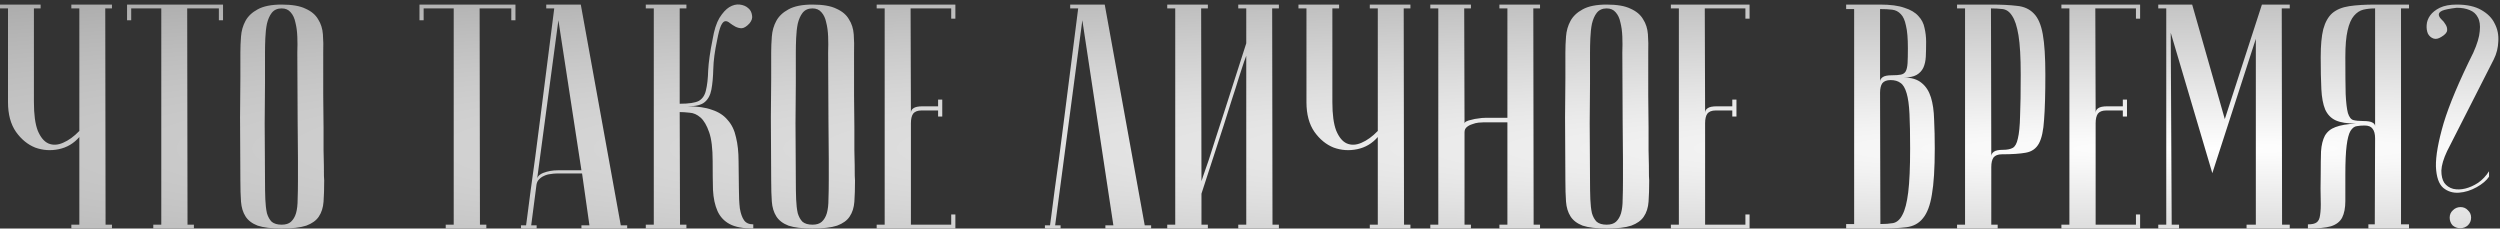 <?xml version="1.0" encoding="UTF-8"?> <svg xmlns="http://www.w3.org/2000/svg" width="547" height="50" viewBox="0 0 547 50" fill="none"><rect x="0" y="0" width="547" height="50" fill="#333333" stroke="none"/> <path d="M17.36 29.98C16.147 31.38 14.653 32.267 12.88 32.64C11.107 33.013 9.38 32.897 7.7 32.29C6.067 31.637 4.667 30.493 3.5 28.86C2.333 27.18 1.75 25.01 1.75 22.35V1.84H0V1H8.89V1.84H7.42V22.35C7.42 25.057 7.7 27.133 8.26 28.58C8.867 30.027 9.637 30.96 10.57 31.38C11.55 31.8 12.623 31.753 13.79 31.24C15.003 30.727 16.193 29.863 17.36 28.65V1.84H15.61V1H24.5V1.84H23.03L23.1 49.16H24.5V50H15.61V49.16H17.36V29.98ZM48.798 1V4.43H47.888V1.84H40.958L41.028 49.16H42.428V50H33.538V49.16H35.288V1.84H28.708V4.43H27.798V1H48.798ZM52.593 39.5C52.546 33.9 52.523 29.303 52.523 25.71C52.57 22.117 52.593 19.27 52.593 17.17V11.5C52.593 10.38 52.64 9.213 52.733 8C52.826 6.74 53.153 5.597 53.713 4.57C54.273 3.543 55.16 2.703 56.373 2.05C57.633 1.35 59.383 1 61.623 1C63.91 1 65.66 1.303 66.873 1.91C68.133 2.47 69.043 3.24 69.603 4.22C70.21 5.153 70.56 6.25 70.653 7.51C70.746 8.77 70.77 10.1 70.723 11.5C70.723 15.047 70.723 18.173 70.723 20.88C70.77 23.54 70.793 25.873 70.793 27.88C70.793 29.84 70.793 31.497 70.793 32.85C70.84 34.203 70.863 35.3 70.863 36.14C70.863 38.147 70.886 39.267 70.933 39.5C70.933 41.273 70.886 42.813 70.793 44.12C70.7 45.427 70.35 46.523 69.743 47.41C69.183 48.25 68.273 48.903 67.013 49.37C65.753 49.79 63.956 50 61.623 50C59.383 50 57.633 49.79 56.373 49.37C55.16 48.903 54.273 48.227 53.713 47.34C53.153 46.453 52.826 45.38 52.733 44.12C52.64 42.813 52.593 41.273 52.593 39.5ZM57.983 39.5C57.983 41.04 58.006 42.417 58.053 43.63C58.1 44.797 58.216 45.8 58.403 46.64C58.636 47.433 58.986 48.063 59.453 48.53C59.966 48.95 60.69 49.16 61.623 49.16C62.51 49.16 63.186 48.95 63.653 48.53C64.166 48.063 64.54 47.433 64.773 46.64C65.006 45.8 65.123 44.797 65.123 43.63C65.17 42.417 65.193 41.04 65.193 39.5V34.74C65.193 32.78 65.17 29.98 65.123 26.34C65.123 22.653 65.1 17.707 65.053 11.5C65.1 10.287 65.1 9.12 65.053 8C65.006 6.833 64.866 5.807 64.633 4.92C64.446 3.987 64.096 3.24 63.583 2.68C63.116 2.12 62.463 1.84 61.623 1.84C60.69 1.84 59.966 2.167 59.453 2.82C58.986 3.427 58.636 4.22 58.403 5.2C58.216 6.133 58.1 7.183 58.053 8.35C58.006 9.47 57.983 10.52 57.983 11.5V18.22C57.983 20.507 57.96 23.423 57.913 26.97C57.913 30.47 57.936 34.647 57.983 39.5ZM112.782 1V4.43H111.872V1.84H104.942L105.012 49.16H106.412V50H97.522V49.16H99.272V1.84H92.692V4.43H91.782V1H112.782ZM127.217 37.26L122.177 4.43L117.487 39.43C117.487 38.73 117.954 38.193 118.887 37.82C119.867 37.447 120.917 37.26 122.037 37.26H127.217ZM127.357 37.96H121.757C121.337 37.96 120.871 38.007 120.357 38.1C119.891 38.147 119.424 38.287 118.957 38.52C118.537 38.707 118.164 38.987 117.837 39.36C117.557 39.687 117.394 40.13 117.347 40.69L116.227 49.3H117.417V50C117.277 50 116.997 50 116.577 50C116.204 50 115.831 50 115.457 50C115.084 50 114.757 50 114.477 50C114.151 50 113.987 49.977 113.987 49.93V49.3H115.107C115.107 49.253 115.201 48.553 115.387 47.2C115.574 45.8 115.807 44.003 116.087 41.81C116.414 39.57 116.764 37.027 117.137 34.18C117.511 31.333 117.884 28.44 118.257 25.5C119.144 18.547 120.147 10.66 121.267 1.84H119.517V1H127.077L135.827 49.3H137.227V50H127.217V49.3H128.967L127.357 37.96ZM155.929 8.56C156.255 6.6 156.745 5.06 157.399 3.94C158.099 2.82 158.822 2.027 159.569 1.56C160.362 1.093 161.132 0.907 161.879 1C162.625 1.093 163.232 1.35 163.699 1.77C164.165 2.143 164.445 2.657 164.539 3.31C164.679 3.917 164.492 4.523 163.979 5.13C163.372 5.783 162.812 6.133 162.299 6.18C161.832 6.18 161.365 6.063 160.899 5.83C160.479 5.597 160.082 5.34 159.709 5.06C159.335 4.733 158.985 4.593 158.659 4.64C158.332 4.687 158.029 5.013 157.749 5.62C157.469 6.227 157.189 7.277 156.909 8.77C156.395 11.15 156.115 13.25 156.069 15.07C156.022 16.89 155.882 18.407 155.649 19.62C155.415 20.833 154.925 21.743 154.179 22.35C153.479 22.957 152.242 23.26 150.469 23.26C152.615 23.26 154.389 23.517 155.789 24.03C157.235 24.497 158.379 25.243 159.219 26.27C160.105 27.25 160.712 28.51 161.039 30.05C161.412 31.543 161.599 33.293 161.599 35.3C161.645 37.54 161.669 39.523 161.669 41.25C161.669 42.977 161.739 44.423 161.879 45.59C162.065 46.71 162.369 47.573 162.789 48.18C163.209 48.787 163.885 49.09 164.819 49.09V50C162.579 50 160.852 49.673 159.639 49.02C158.425 48.367 157.539 47.41 156.979 46.15C156.419 44.89 156.092 43.35 155.999 41.53C155.952 39.71 155.929 37.633 155.929 35.3C155.929 32.5 155.672 30.377 155.159 28.93C154.645 27.437 154.015 26.363 153.269 25.71C152.522 25.057 151.729 24.707 150.889 24.66C150.049 24.567 149.325 24.52 148.719 24.52L148.789 49.16H150.189V50H141.299V49.16H143.049V1.84H141.299V1H150.189V1.84H148.719V22.7C150.725 22.7 152.125 22.49 152.919 22.07C153.712 21.603 154.225 20.833 154.459 19.76C154.739 18.64 154.902 17.193 154.949 15.42C155.042 13.6 155.369 11.313 155.929 8.56ZM168.736 39.5C168.689 33.9 168.666 29.303 168.666 25.71C168.712 22.117 168.736 19.27 168.736 17.17V11.5C168.736 10.38 168.782 9.213 168.876 8C168.969 6.74 169.296 5.597 169.856 4.57C170.416 3.543 171.302 2.703 172.516 2.05C173.776 1.35 175.526 1 177.766 1C180.052 1 181.802 1.303 183.016 1.91C184.276 2.47 185.186 3.24 185.746 4.22C186.352 5.153 186.702 6.25 186.796 7.51C186.889 8.77 186.912 10.1 186.866 11.5C186.866 15.047 186.866 18.173 186.866 20.88C186.912 23.54 186.936 25.873 186.936 27.88C186.936 29.84 186.936 31.497 186.936 32.85C186.982 34.203 187.006 35.3 187.006 36.14C187.006 38.147 187.029 39.267 187.076 39.5C187.076 41.273 187.029 42.813 186.936 44.12C186.842 45.427 186.492 46.523 185.886 47.41C185.326 48.25 184.416 48.903 183.156 49.37C181.896 49.79 180.099 50 177.766 50C175.526 50 173.776 49.79 172.516 49.37C171.302 48.903 170.416 48.227 169.856 47.34C169.296 46.453 168.969 45.38 168.876 44.12C168.782 42.813 168.736 41.273 168.736 39.5ZM174.126 39.5C174.126 41.04 174.149 42.417 174.196 43.63C174.242 44.797 174.359 45.8 174.546 46.64C174.779 47.433 175.129 48.063 175.596 48.53C176.109 48.95 176.832 49.16 177.766 49.16C178.652 49.16 179.329 48.95 179.796 48.53C180.309 48.063 180.682 47.433 180.916 46.64C181.149 45.8 181.266 44.797 181.266 43.63C181.312 42.417 181.336 41.04 181.336 39.5V34.74C181.336 32.78 181.312 29.98 181.266 26.34C181.266 22.653 181.242 17.707 181.196 11.5C181.242 10.287 181.242 9.12 181.196 8C181.149 6.833 181.009 5.807 180.776 4.92C180.589 3.987 180.239 3.24 179.726 2.68C179.259 2.12 178.606 1.84 177.766 1.84C176.832 1.84 176.109 2.167 175.596 2.82C175.129 3.427 174.779 4.22 174.546 5.2C174.359 6.133 174.242 7.183 174.196 8.35C174.149 9.47 174.126 10.52 174.126 11.5V18.22C174.126 20.507 174.102 23.423 174.056 26.97C174.056 30.47 174.079 34.647 174.126 39.5ZM209.036 1V4.08H208.126V1.84H199.236L199.306 24.73C199.306 24.263 199.493 23.913 199.866 23.68C200.24 23.4 200.916 23.26 201.896 23.26H205.256V21.79H206.166V25.5H205.256V24.17H201.616C200.776 24.17 200.17 24.403 199.796 24.87C199.47 25.337 199.306 26.037 199.306 26.97V49.16H208.126V46.92H209.036V50H191.816V49.16H193.566V1.84H191.816V1H209.036ZM241.716 1L250.466 49.3H251.866V50H241.856V49.3H243.606L236.816 4.43L230.866 49.3H232.056V50C231.916 50 231.636 50 231.216 50C230.843 50 230.469 50 230.096 50C229.723 50 229.396 50 229.116 50C228.789 50 228.626 49.977 228.626 49.93V49.3H229.746C229.746 49.253 229.839 48.553 230.026 47.2C230.213 45.8 230.446 44.003 230.726 41.81C231.053 39.57 231.403 37.027 231.776 34.18C232.149 31.333 232.523 28.44 232.896 25.5C233.783 18.547 234.786 10.66 235.906 1.84H234.156V1H241.716ZM272.681 12.2C272.681 12.2 272.517 12.643 272.191 13.53C271.911 14.37 271.537 15.513 271.071 16.96C270.651 18.36 270.137 19.97 269.531 21.79C268.971 23.61 268.387 25.453 267.781 27.32C266.334 31.753 264.701 36.77 262.881 42.37V49.16H264.281V50H255.391V49.16H257.141V1.84H255.391V1H264.281V1.84H262.811L262.881 39.64C262.881 39.64 263.021 39.22 263.301 38.38C263.627 37.493 264.024 36.35 264.491 34.95C264.957 33.503 265.471 31.893 266.031 30.12C266.637 28.3 267.244 26.433 267.851 24.52C269.297 20.087 270.907 15.07 272.681 9.47V1.84H270.931V1H279.821V1.84H278.351L278.421 49.16H279.821V50H270.931V49.16H272.681V12.2ZM301.462 29.98C300.248 31.38 298.755 32.267 296.982 32.64C295.208 33.013 293.482 32.897 291.802 32.29C290.168 31.637 288.768 30.493 287.602 28.86C286.435 27.18 285.852 25.01 285.852 22.35V1.84H284.102V1H292.992V1.84H291.522V22.35C291.522 25.057 291.802 27.133 292.362 28.58C292.968 30.027 293.738 30.96 294.672 31.38C295.652 31.8 296.725 31.753 297.892 31.24C299.105 30.727 300.295 29.863 301.462 28.65V1.84H299.712V1H308.602V1.84H307.132L307.202 49.16H308.602V50H299.712V49.16H301.462V29.98ZM329.819 26.76H324.709C324.429 26.76 324.033 26.783 323.519 26.83C323.053 26.877 322.586 26.993 322.119 27.18C321.653 27.32 321.256 27.53 320.929 27.81C320.603 28.09 320.439 28.463 320.439 28.93V49.16H321.839V50H312.949V49.16H314.699V1.84H312.949V1H321.839V1.84H320.369L320.439 27.04C320.439 26.853 320.579 26.69 320.859 26.55C321.139 26.41 321.513 26.293 321.979 26.2C322.446 26.06 322.936 25.967 323.449 25.92C323.963 25.827 324.476 25.78 324.989 25.78H329.819V1.84H328.069V1H336.959V1.84H335.489L335.559 49.16H336.959V50H328.069V49.16H329.819V26.76ZM342.505 39.5C342.458 33.9 342.435 29.303 342.435 25.71C342.482 22.117 342.505 19.27 342.505 17.17V11.5C342.505 10.38 342.552 9.213 342.645 8C342.738 6.74 343.065 5.597 343.625 4.57C344.185 3.543 345.072 2.703 346.285 2.05C347.545 1.35 349.295 1 351.535 1C353.822 1 355.572 1.303 356.785 1.91C358.045 2.47 358.955 3.24 359.515 4.22C360.122 5.153 360.472 6.25 360.565 7.51C360.658 8.77 360.682 10.1 360.635 11.5C360.635 15.047 360.635 18.173 360.635 20.88C360.682 23.54 360.705 25.873 360.705 27.88C360.705 29.84 360.705 31.497 360.705 32.85C360.752 34.203 360.775 35.3 360.775 36.14C360.775 38.147 360.798 39.267 360.845 39.5C360.845 41.273 360.798 42.813 360.705 44.12C360.612 45.427 360.262 46.523 359.655 47.41C359.095 48.25 358.185 48.903 356.925 49.37C355.665 49.79 353.868 50 351.535 50C349.295 50 347.545 49.79 346.285 49.37C345.072 48.903 344.185 48.227 343.625 47.34C343.065 46.453 342.738 45.38 342.645 44.12C342.552 42.813 342.505 41.273 342.505 39.5ZM347.895 39.5C347.895 41.04 347.918 42.417 347.965 43.63C348.012 44.797 348.128 45.8 348.315 46.64C348.548 47.433 348.898 48.063 349.365 48.53C349.878 48.95 350.602 49.16 351.535 49.16C352.422 49.16 353.098 48.95 353.565 48.53C354.078 48.063 354.452 47.433 354.685 46.64C354.918 45.8 355.035 44.797 355.035 43.63C355.082 42.417 355.105 41.04 355.105 39.5V34.74C355.105 32.78 355.082 29.98 355.035 26.34C355.035 22.653 355.012 17.707 354.965 11.5C355.012 10.287 355.012 9.12 354.965 8C354.918 6.833 354.778 5.807 354.545 4.92C354.358 3.987 354.008 3.24 353.495 2.68C353.028 2.12 352.375 1.84 351.535 1.84C350.602 1.84 349.878 2.167 349.365 2.82C348.898 3.427 348.548 4.22 348.315 5.2C348.128 6.133 348.012 7.183 347.965 8.35C347.918 9.47 347.895 10.52 347.895 11.5V18.22C347.895 20.507 347.872 23.423 347.825 26.97C347.825 30.47 347.848 34.647 347.895 39.5ZM382.806 1V4.08H381.896V1.84H373.006L373.076 24.73C373.076 24.263 373.263 23.913 373.636 23.68C374.009 23.4 374.686 23.26 375.666 23.26H379.026V21.79H379.936V25.5H379.026V24.17H375.386C374.546 24.17 373.939 24.403 373.566 24.87C373.239 25.337 373.076 26.037 373.076 26.97V49.16H381.896V46.92H382.806V50H365.586V49.16H367.336V1.84H365.586V1H382.806ZM411.426 49.02C412.499 49.02 413.432 48.95 414.226 48.81C415.066 48.623 415.742 48.017 416.256 46.99C416.816 45.963 417.236 44.33 417.516 42.09C417.796 39.85 417.936 36.653 417.936 32.5C417.936 29.373 417.889 26.853 417.796 24.94C417.702 22.98 417.492 21.463 417.166 20.39C416.839 19.27 416.396 18.523 415.836 18.15C415.276 17.73 414.552 17.52 413.666 17.52C412.826 17.52 412.219 17.753 411.846 18.22C411.519 18.687 411.356 19.387 411.356 20.32L411.426 49.02ZM403.936 1H411.356C413.596 1 415.369 1.233 416.676 1.7C418.029 2.12 419.056 2.727 419.756 3.52C420.456 4.267 420.899 5.13 421.086 6.11C421.319 7.09 421.436 8.093 421.436 9.12C421.436 10.333 421.412 11.43 421.366 12.41C421.319 13.343 421.132 14.16 420.806 14.86C420.479 15.513 419.989 16.027 419.336 16.4C418.682 16.773 417.749 16.96 416.536 16.96C418.216 16.96 419.522 17.357 420.456 18.15C421.389 18.897 422.066 19.947 422.486 21.3C422.906 22.653 423.139 24.287 423.186 26.2C423.279 28.113 423.326 30.213 423.326 32.5C423.326 36.84 423.116 40.2 422.696 42.58C422.322 44.913 421.669 46.64 420.736 47.76C419.849 48.88 418.636 49.533 417.096 49.72C415.602 49.907 413.712 50 411.426 50H403.936V49.02H405.686V1.98H403.936V1ZM411.356 17.87C411.356 17.497 411.542 17.17 411.916 16.89C412.289 16.61 412.966 16.47 413.946 16.47C414.786 16.47 415.439 16.423 415.906 16.33C416.372 16.237 416.722 16.003 416.956 15.63C417.189 15.21 417.329 14.603 417.376 13.81C417.422 13.017 417.446 11.92 417.446 10.52C417.446 8.373 417.306 6.74 417.026 5.62C416.792 4.453 416.419 3.613 415.906 3.1C415.392 2.54 414.762 2.213 414.016 2.12C413.269 2.027 412.382 1.98 411.356 1.98V17.87ZM435.623 1.84L435.693 34.18C435.693 33.807 435.88 33.48 436.253 33.2C436.626 32.92 437.303 32.78 438.283 32.78C439.17 32.78 439.87 32.64 440.383 32.36C440.896 32.08 441.27 31.403 441.503 30.33C441.783 29.21 441.946 27.553 441.993 25.36C442.086 23.167 442.133 20.157 442.133 16.33C442.133 12.55 441.97 9.68 441.643 7.72C441.316 5.76 440.85 4.337 440.243 3.45C439.683 2.563 438.983 2.073 438.143 1.98C437.35 1.887 436.51 1.84 435.623 1.84ZM435.623 1C437.863 1 439.753 1.093 441.293 1.28C442.833 1.42 444.07 1.98 445.003 2.96C445.936 3.893 446.59 5.41 446.963 7.51C447.336 9.563 447.523 12.503 447.523 16.33C447.523 20.577 447.43 23.867 447.243 26.2C447.103 28.533 446.73 30.26 446.123 31.38C445.516 32.5 444.56 33.177 443.253 33.41C441.993 33.643 440.243 33.76 438.003 33.76C437.163 33.76 436.556 33.993 436.183 34.46C435.856 34.927 435.693 35.627 435.693 36.56V49.16H437.093V50H428.203V49.16H429.953V1.84H428.203V1H435.623ZM468.255 1V4.08H467.345V1.84H458.455L458.525 24.73C458.525 24.263 458.712 23.913 459.085 23.68C459.458 23.4 460.135 23.26 461.115 23.26H464.475V21.79H465.385V25.5H464.475V24.17H460.835C459.995 24.17 459.388 24.403 459.015 24.87C458.688 25.337 458.525 26.037 458.525 26.97V49.16H467.345V46.92H468.255V50H451.035V49.16H452.785V1.84H451.035V1H468.255ZM484.057 37.89L474.957 7.16L475.167 49.16H476.777V50H472.227V49.16H473.977V1.84H472.227V1H479.647L486.787 26.06L494.907 1H500.997V1.84H499.247L499.317 49.16H500.997V50H491.547V49.16H493.577V8.49L484.057 37.89ZM519.671 1.84C518.737 1.84 517.874 1.933 517.081 2.12C516.334 2.307 515.657 2.75 515.051 3.45C514.444 4.15 513.977 5.223 513.651 6.67C513.324 8.07 513.161 10.007 513.161 12.48C513.161 15.98 513.184 18.687 513.231 20.6C513.324 22.467 513.487 23.843 513.721 24.73C514.001 25.617 514.397 26.13 514.911 26.27C515.424 26.41 516.147 26.48 517.081 26.48C518.061 26.48 518.737 26.597 519.111 26.83C519.484 27.017 519.671 27.297 519.671 27.67V1.84ZM527.091 1V1.84H525.341V49.09H527.091V50H518.201V49.09H519.601L519.671 30.26C519.671 29.327 519.484 28.627 519.111 28.16C518.784 27.693 518.201 27.46 517.361 27.46C516.754 27.46 516.194 27.507 515.681 27.6C515.167 27.647 514.701 27.997 514.281 28.65C513.907 29.303 513.627 30.377 513.441 31.87C513.254 33.317 513.161 35.44 513.161 38.24C513.161 40.573 513.161 42.487 513.161 43.98C513.161 45.473 512.927 46.687 512.461 47.62C511.994 48.507 511.177 49.137 510.011 49.51C508.891 49.837 507.211 50 504.971 50V49.09C505.857 49.09 506.487 48.95 506.861 48.67C507.281 48.39 507.537 47.853 507.631 47.06C507.771 46.22 507.817 45.1 507.771 43.7C507.724 42.3 507.724 40.48 507.771 38.24C507.771 36.233 507.794 34.53 507.841 33.13C507.934 31.73 508.214 30.587 508.681 29.7C509.194 28.813 509.964 28.183 510.991 27.81C512.064 27.39 513.557 27.133 515.471 27.04C513.557 27.04 512.087 26.807 511.061 26.34C510.034 25.873 509.264 25.08 508.751 23.96C508.284 22.84 508.004 21.347 507.911 19.48C507.817 17.613 507.771 15.28 507.771 12.48C507.771 9.913 507.957 7.883 508.331 6.39C508.751 4.85 509.404 3.683 510.291 2.89C511.224 2.097 512.461 1.583 514.001 1.35C515.541 1.117 517.431 1 519.671 1H527.091ZM535.989 47.62C535.989 48.273 536.199 48.833 536.619 49.3C537.086 49.72 537.646 49.93 538.299 49.93C538.952 49.93 539.512 49.72 539.979 49.3C540.446 48.833 540.679 48.273 540.679 47.62C540.679 46.967 540.446 46.43 539.979 46.01C539.559 45.543 539.022 45.31 538.369 45.31C537.716 45.31 537.156 45.543 536.689 46.01C536.222 46.43 535.989 46.967 535.989 47.62ZM544.599 38.66C544.039 39.5 543.129 40.27 541.869 40.97C540.609 41.67 539.326 42.067 538.019 42.16C536.712 42.253 535.569 41.903 534.589 41.11C533.609 40.27 533.072 38.707 532.979 36.42C532.932 34.133 533.492 30.983 534.659 26.97C535.872 22.957 538.042 17.8 541.169 11.5C542.009 9.633 542.476 8.07 542.569 6.81C542.709 5.55 542.569 4.547 542.149 3.8C541.776 3.053 541.169 2.517 540.329 2.19C539.536 1.863 538.602 1.7 537.529 1.7C535.989 1.887 534.939 2.097 534.379 2.33C533.866 2.563 533.609 2.843 533.609 3.17C533.609 3.497 533.796 3.847 534.169 4.22C534.542 4.547 534.846 4.92 535.079 5.34C535.359 5.76 535.476 6.203 535.429 6.67C535.382 7.137 534.962 7.603 534.169 8.07C533.516 8.49 532.932 8.607 532.419 8.42C531.906 8.233 531.509 7.883 531.229 7.37C530.996 6.81 530.902 6.18 530.949 5.48C530.996 4.733 531.252 4.033 531.719 3.38C532.186 2.727 532.886 2.167 533.819 1.7C534.799 1.233 536.036 1 537.529 1C539.769 1 541.566 1.397 542.919 2.19C544.319 2.983 545.299 3.987 545.859 5.2C546.466 6.367 546.722 7.65 546.629 9.05C546.582 10.45 546.256 11.757 545.649 12.97L535.429 33.06C534.636 34.74 534.216 36.163 534.169 37.33C534.169 38.45 534.379 39.337 534.799 39.99C535.266 40.643 535.919 41.087 536.759 41.32C537.599 41.507 538.486 41.483 539.419 41.25C540.352 41.017 541.286 40.597 542.219 39.99C543.152 39.337 543.946 38.497 544.599 37.47V38.66Z" fill="url(#paint0_radial_482_87)"></path> <defs> <radialGradient id="paint0_radial_482_87" cx="0" cy="0" r="1" gradientUnits="userSpaceOnUse" gradientTransform="translate(477.5 32.5) rotate(90) scale(51.275 777.264)"> <stop stop-color="white"></stop> <stop offset="1" stop-color="#9F9F9F"></stop> <stop offset="1" stop-color="white"></stop> </radialGradient> </defs> </svg> 